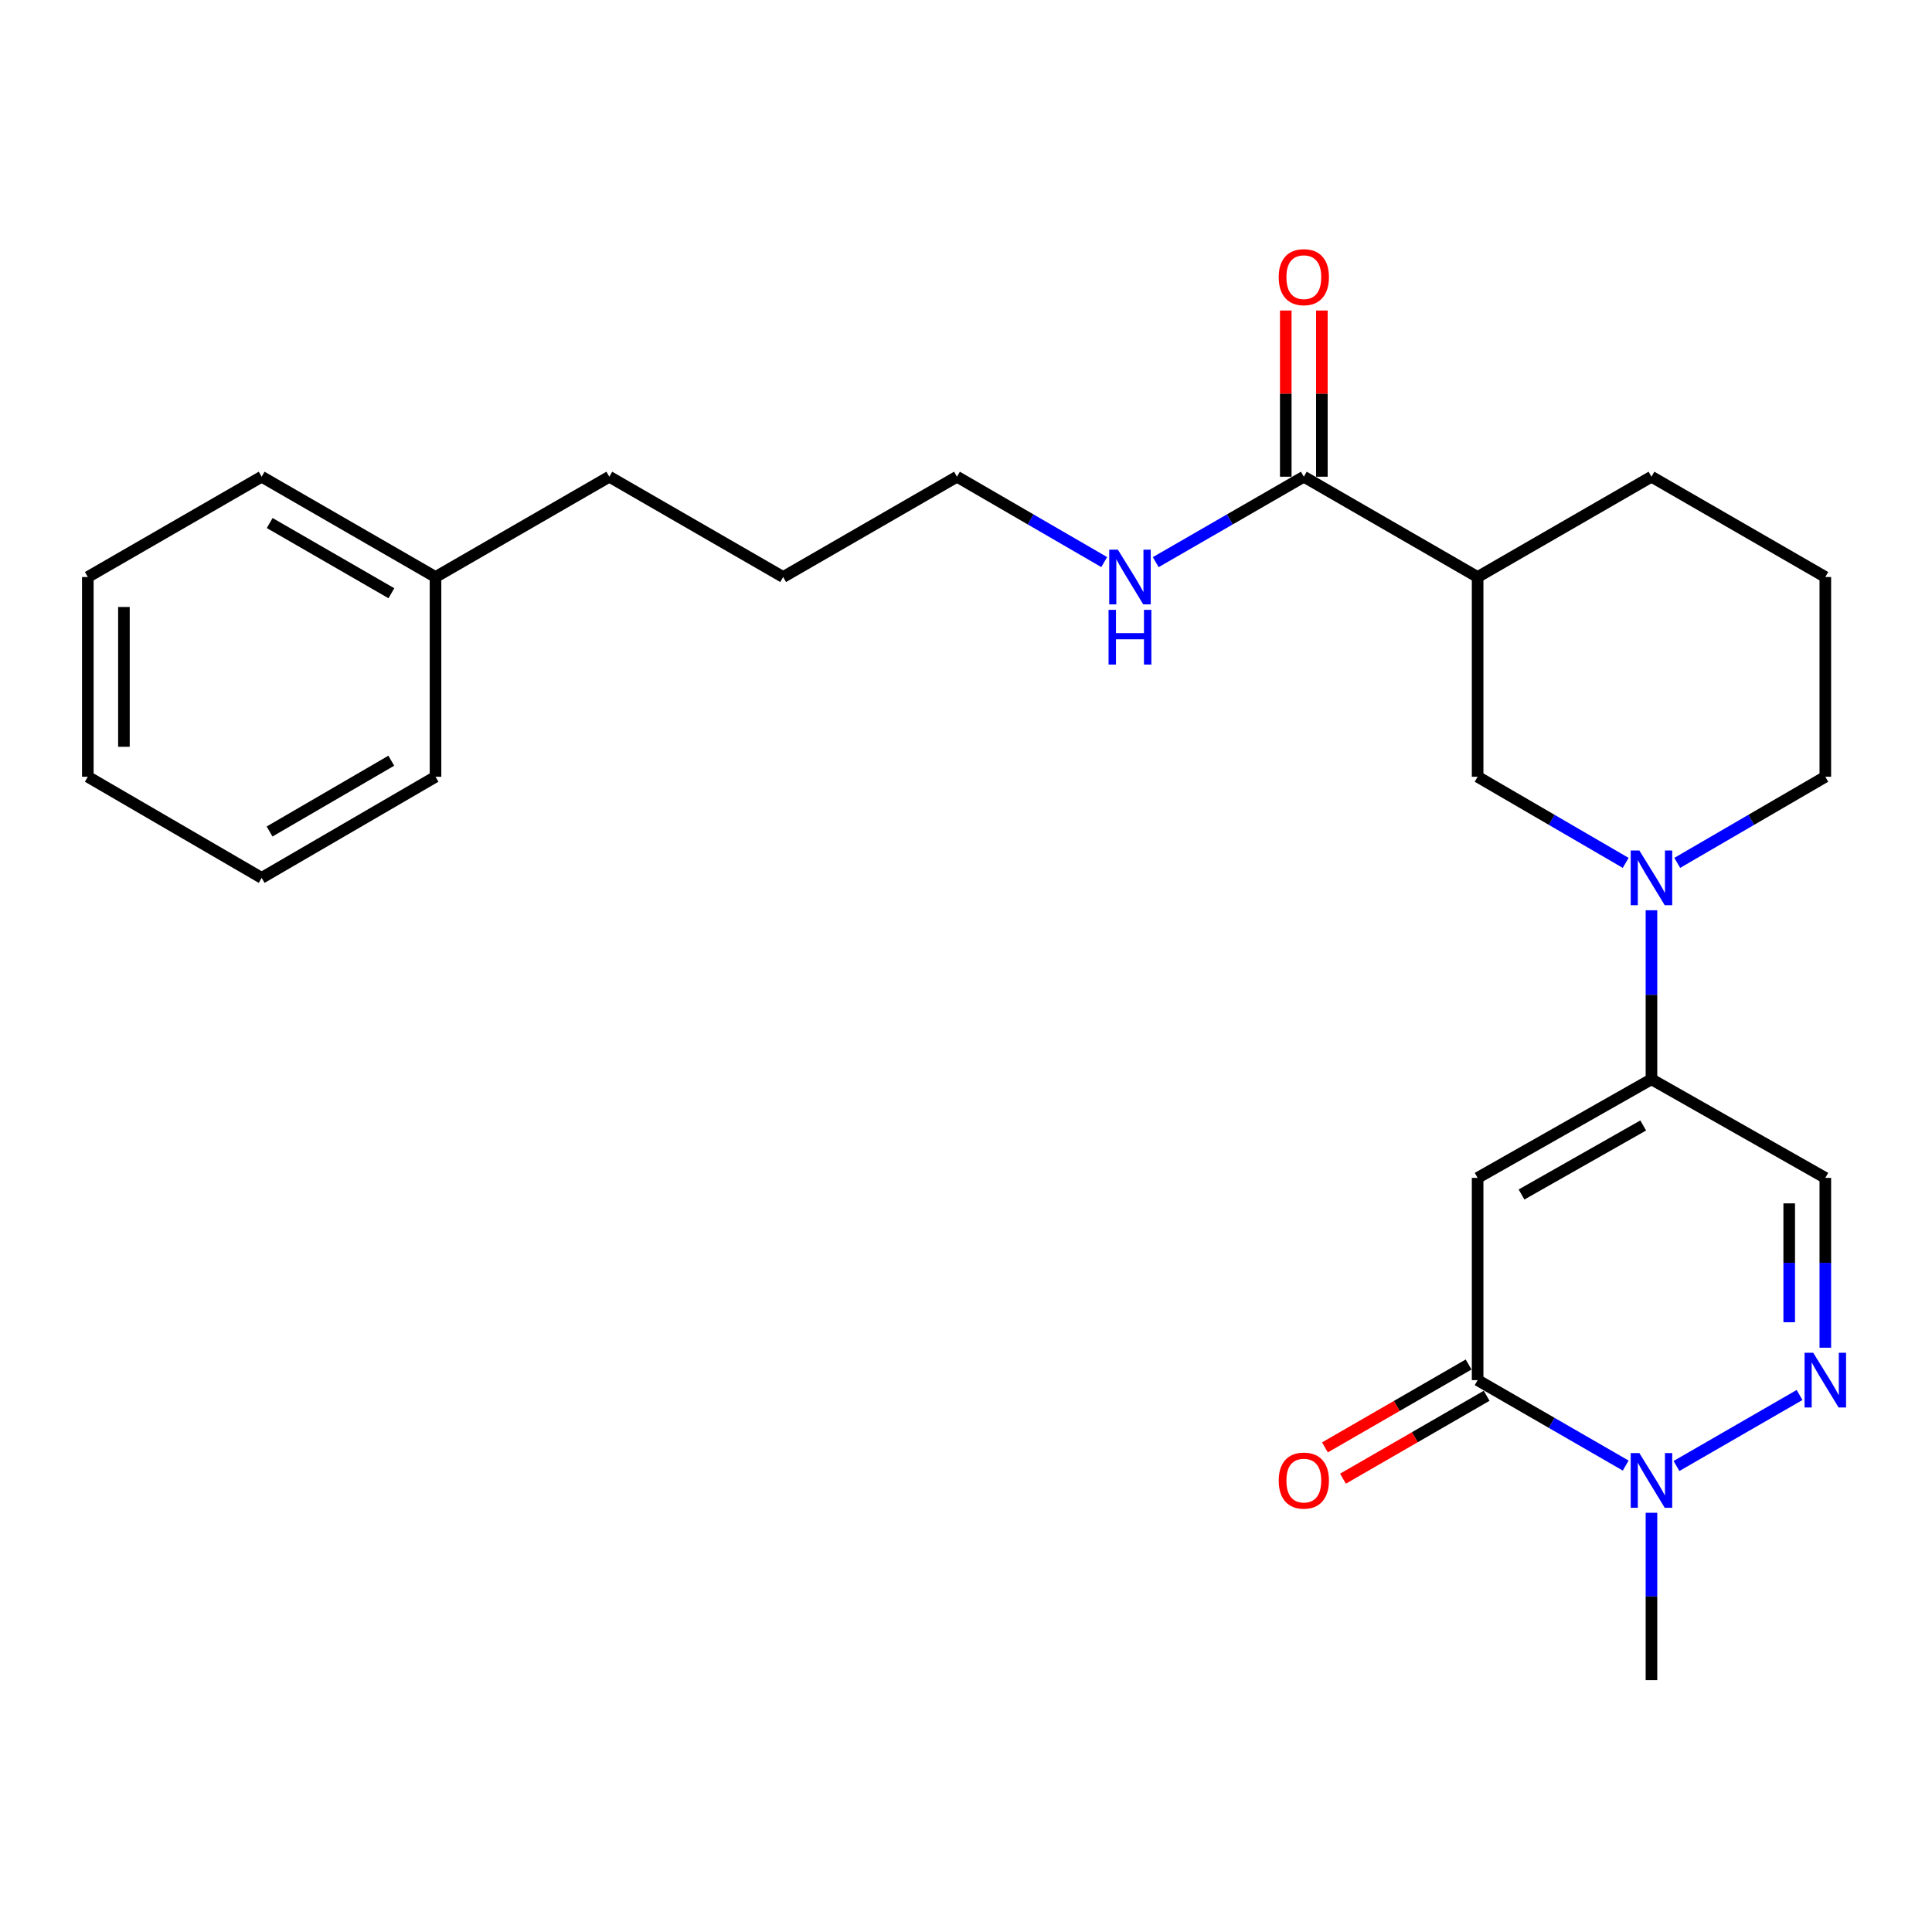 <?xml version='1.0' encoding='iso-8859-1'?>
<svg version='1.1' baseProfile='full'
              xmlns='http://www.w3.org/2000/svg'
                      xmlns:rdkit='http://www.rdkit.org/xml'
                      xmlns:xlink='http://www.w3.org/1999/xlink'
                  xml:space='preserve'
width='1000px' height='1000px' viewBox='0 0 1000 1000'>
<!-- END OF HEADER -->
<rect style='opacity:1.0;fill:#FFFFFF;stroke:none' width='1000' height='1000' x='0' y='0'> </rect>
<path class='bond-0' d='M 764.816,609.673 L 854.794,558.631' style='fill:none;fill-rule:evenodd;stroke:#000000;stroke-width:6px;stroke-linecap:butt;stroke-linejoin:miter;stroke-opacity:1' />
<path class='bond-0' d='M 787.534,618.273 L 850.519,582.543' style='fill:none;fill-rule:evenodd;stroke:#000000;stroke-width:6px;stroke-linecap:butt;stroke-linejoin:miter;stroke-opacity:1' />
<path class='bond-1' d='M 764.816,609.673 L 764.816,714.354' style='fill:none;fill-rule:evenodd;stroke:#000000;stroke-width:6px;stroke-linecap:butt;stroke-linejoin:miter;stroke-opacity:1' />
<path class='bond-4' d='M 854.794,558.631 L 854.794,514.891' style='fill:none;fill-rule:evenodd;stroke:#000000;stroke-width:6px;stroke-linecap:butt;stroke-linejoin:miter;stroke-opacity:1' />
<path class='bond-4' d='M 854.794,514.891 L 854.794,471.152' style='fill:none;fill-rule:evenodd;stroke:#0000FF;stroke-width:6px;stroke-linecap:butt;stroke-linejoin:miter;stroke-opacity:1' />
<path class='bond-5' d='M 854.794,558.631 L 944.783,609.673' style='fill:none;fill-rule:evenodd;stroke:#000000;stroke-width:6px;stroke-linecap:butt;stroke-linejoin:miter;stroke-opacity:1' />
<path class='bond-3' d='M 764.816,714.354 L 803.136,736.464' style='fill:none;fill-rule:evenodd;stroke:#000000;stroke-width:6px;stroke-linecap:butt;stroke-linejoin:miter;stroke-opacity:1' />
<path class='bond-3' d='M 803.136,736.464 L 841.457,758.574' style='fill:none;fill-rule:evenodd;stroke:#0000FF;stroke-width:6px;stroke-linecap:butt;stroke-linejoin:miter;stroke-opacity:1' />
<path class='bond-9' d='M 760.145,706.26 L 722.964,727.717' style='fill:none;fill-rule:evenodd;stroke:#000000;stroke-width:6px;stroke-linecap:butt;stroke-linejoin:miter;stroke-opacity:1' />
<path class='bond-9' d='M 722.964,727.717 L 685.784,749.174' style='fill:none;fill-rule:evenodd;stroke:#FF0000;stroke-width:6px;stroke-linecap:butt;stroke-linejoin:miter;stroke-opacity:1' />
<path class='bond-9' d='M 769.486,722.448 L 732.306,743.904' style='fill:none;fill-rule:evenodd;stroke:#000000;stroke-width:6px;stroke-linecap:butt;stroke-linejoin:miter;stroke-opacity:1' />
<path class='bond-9' d='M 732.306,743.904 L 695.125,765.361' style='fill:none;fill-rule:evenodd;stroke:#FF0000;stroke-width:6px;stroke-linecap:butt;stroke-linejoin:miter;stroke-opacity:1' />
<path class='bond-2' d='M 931.446,722.048 L 867.746,758.796' style='fill:none;fill-rule:evenodd;stroke:#0000FF;stroke-width:6px;stroke-linecap:butt;stroke-linejoin:miter;stroke-opacity:1' />
<path class='bond-25' d='M 944.783,697.577 L 944.783,653.625' style='fill:none;fill-rule:evenodd;stroke:#0000FF;stroke-width:6px;stroke-linecap:butt;stroke-linejoin:miter;stroke-opacity:1' />
<path class='bond-25' d='M 944.783,653.625 L 944.783,609.673' style='fill:none;fill-rule:evenodd;stroke:#000000;stroke-width:6px;stroke-linecap:butt;stroke-linejoin:miter;stroke-opacity:1' />
<path class='bond-25' d='M 926.094,684.391 L 926.094,653.625' style='fill:none;fill-rule:evenodd;stroke:#0000FF;stroke-width:6px;stroke-linecap:butt;stroke-linejoin:miter;stroke-opacity:1' />
<path class='bond-25' d='M 926.094,653.625 L 926.094,622.859' style='fill:none;fill-rule:evenodd;stroke:#000000;stroke-width:6px;stroke-linecap:butt;stroke-linejoin:miter;stroke-opacity:1' />
<path class='bond-14' d='M 854.794,783.013 L 854.794,826.327' style='fill:none;fill-rule:evenodd;stroke:#0000FF;stroke-width:6px;stroke-linecap:butt;stroke-linejoin:miter;stroke-opacity:1' />
<path class='bond-14' d='M 854.794,826.327 L 854.794,869.641' style='fill:none;fill-rule:evenodd;stroke:#000000;stroke-width:6px;stroke-linecap:butt;stroke-linejoin:miter;stroke-opacity:1' />
<path class='bond-8' d='M 841.452,446.625 L 803.134,424.335' style='fill:none;fill-rule:evenodd;stroke:#0000FF;stroke-width:6px;stroke-linecap:butt;stroke-linejoin:miter;stroke-opacity:1' />
<path class='bond-8' d='M 803.134,424.335 L 764.816,402.046' style='fill:none;fill-rule:evenodd;stroke:#000000;stroke-width:6px;stroke-linecap:butt;stroke-linejoin:miter;stroke-opacity:1' />
<path class='bond-12' d='M 868.137,446.626 L 906.46,424.336' style='fill:none;fill-rule:evenodd;stroke:#0000FF;stroke-width:6px;stroke-linecap:butt;stroke-linejoin:miter;stroke-opacity:1' />
<path class='bond-12' d='M 906.46,424.336 L 944.783,402.046' style='fill:none;fill-rule:evenodd;stroke:#000000;stroke-width:6px;stroke-linecap:butt;stroke-linejoin:miter;stroke-opacity:1' />
<path class='bond-6' d='M 764.816,298.663 L 764.816,402.046' style='fill:none;fill-rule:evenodd;stroke:#000000;stroke-width:6px;stroke-linecap:butt;stroke-linejoin:miter;stroke-opacity:1' />
<path class='bond-7' d='M 764.816,298.663 L 674.858,246.748' style='fill:none;fill-rule:evenodd;stroke:#000000;stroke-width:6px;stroke-linecap:butt;stroke-linejoin:miter;stroke-opacity:1' />
<path class='bond-26' d='M 764.816,298.663 L 854.794,246.748' style='fill:none;fill-rule:evenodd;stroke:#000000;stroke-width:6px;stroke-linecap:butt;stroke-linejoin:miter;stroke-opacity:1' />
<path class='bond-10' d='M 684.202,246.748 L 684.202,203.734' style='fill:none;fill-rule:evenodd;stroke:#000000;stroke-width:6px;stroke-linecap:butt;stroke-linejoin:miter;stroke-opacity:1' />
<path class='bond-10' d='M 684.202,203.734 L 684.202,160.72' style='fill:none;fill-rule:evenodd;stroke:#FF0000;stroke-width:6px;stroke-linecap:butt;stroke-linejoin:miter;stroke-opacity:1' />
<path class='bond-10' d='M 665.513,246.748 L 665.513,203.734' style='fill:none;fill-rule:evenodd;stroke:#000000;stroke-width:6px;stroke-linecap:butt;stroke-linejoin:miter;stroke-opacity:1' />
<path class='bond-10' d='M 665.513,203.734 L 665.513,160.72' style='fill:none;fill-rule:evenodd;stroke:#FF0000;stroke-width:6px;stroke-linecap:butt;stroke-linejoin:miter;stroke-opacity:1' />
<path class='bond-11' d='M 674.858,246.748 L 636.532,268.858' style='fill:none;fill-rule:evenodd;stroke:#000000;stroke-width:6px;stroke-linecap:butt;stroke-linejoin:miter;stroke-opacity:1' />
<path class='bond-11' d='M 636.532,268.858 L 598.206,290.968' style='fill:none;fill-rule:evenodd;stroke:#0000FF;stroke-width:6px;stroke-linecap:butt;stroke-linejoin:miter;stroke-opacity:1' />
<path class='bond-17' d='M 571.541,290.936 L 533.434,268.842' style='fill:none;fill-rule:evenodd;stroke:#0000FF;stroke-width:6px;stroke-linecap:butt;stroke-linejoin:miter;stroke-opacity:1' />
<path class='bond-17' d='M 533.434,268.842 L 495.326,246.748' style='fill:none;fill-rule:evenodd;stroke:#000000;stroke-width:6px;stroke-linecap:butt;stroke-linejoin:miter;stroke-opacity:1' />
<path class='bond-16' d='M 944.783,402.046 L 944.783,298.663' style='fill:none;fill-rule:evenodd;stroke:#000000;stroke-width:6px;stroke-linecap:butt;stroke-linejoin:miter;stroke-opacity:1' />
<path class='bond-13' d='M 854.794,246.748 L 944.783,298.663' style='fill:none;fill-rule:evenodd;stroke:#000000;stroke-width:6px;stroke-linecap:butt;stroke-linejoin:miter;stroke-opacity:1' />
<path class='bond-15' d='M 225.422,298.663 L 315.38,246.748' style='fill:none;fill-rule:evenodd;stroke:#000000;stroke-width:6px;stroke-linecap:butt;stroke-linejoin:miter;stroke-opacity:1' />
<path class='bond-19' d='M 225.422,298.663 L 135.433,246.748' style='fill:none;fill-rule:evenodd;stroke:#000000;stroke-width:6px;stroke-linecap:butt;stroke-linejoin:miter;stroke-opacity:1' />
<path class='bond-19' d='M 202.584,307.064 L 139.592,270.724' style='fill:none;fill-rule:evenodd;stroke:#000000;stroke-width:6px;stroke-linecap:butt;stroke-linejoin:miter;stroke-opacity:1' />
<path class='bond-20' d='M 225.422,298.663 L 225.422,402.046' style='fill:none;fill-rule:evenodd;stroke:#000000;stroke-width:6px;stroke-linecap:butt;stroke-linejoin:miter;stroke-opacity:1' />
<path class='bond-21' d='M 495.326,246.748 L 405.358,298.663' style='fill:none;fill-rule:evenodd;stroke:#000000;stroke-width:6px;stroke-linecap:butt;stroke-linejoin:miter;stroke-opacity:1' />
<path class='bond-18' d='M 315.38,246.748 L 405.358,298.663' style='fill:none;fill-rule:evenodd;stroke:#000000;stroke-width:6px;stroke-linecap:butt;stroke-linejoin:miter;stroke-opacity:1' />
<path class='bond-23' d='M 135.433,246.748 L 45.455,298.663' style='fill:none;fill-rule:evenodd;stroke:#000000;stroke-width:6px;stroke-linecap:butt;stroke-linejoin:miter;stroke-opacity:1' />
<path class='bond-22' d='M 225.422,402.046 L 135.433,454.386' style='fill:none;fill-rule:evenodd;stroke:#000000;stroke-width:6px;stroke-linecap:butt;stroke-linejoin:miter;stroke-opacity:1' />
<path class='bond-22' d='M 202.527,393.741 L 139.535,430.38' style='fill:none;fill-rule:evenodd;stroke:#000000;stroke-width:6px;stroke-linecap:butt;stroke-linejoin:miter;stroke-opacity:1' />
<path class='bond-24' d='M 135.433,454.386 L 45.455,402.046' style='fill:none;fill-rule:evenodd;stroke:#000000;stroke-width:6px;stroke-linecap:butt;stroke-linejoin:miter;stroke-opacity:1' />
<path class='bond-27' d='M 45.455,298.663 L 45.455,402.046' style='fill:none;fill-rule:evenodd;stroke:#000000;stroke-width:6px;stroke-linecap:butt;stroke-linejoin:miter;stroke-opacity:1' />
<path class='bond-27' d='M 64.144,314.17 L 64.144,386.538' style='fill:none;fill-rule:evenodd;stroke:#000000;stroke-width:6px;stroke-linecap:butt;stroke-linejoin:miter;stroke-opacity:1' />
<path  class='atom-3' d='M 938.523 700.194
L 947.803 715.194
Q 948.723 716.674, 950.203 719.354
Q 951.683 722.034, 951.763 722.194
L 951.763 700.194
L 955.523 700.194
L 955.523 728.514
L 951.643 728.514
L 941.683 712.114
Q 940.523 710.194, 939.283 707.994
Q 938.083 705.794, 937.723 705.114
L 937.723 728.514
L 934.043 728.514
L 934.043 700.194
L 938.523 700.194
' fill='#0000FF'/>
<path  class='atom-4' d='M 848.534 752.109
L 857.814 767.109
Q 858.734 768.589, 860.214 771.269
Q 861.694 773.949, 861.774 774.109
L 861.774 752.109
L 865.534 752.109
L 865.534 780.429
L 861.654 780.429
L 851.694 764.029
Q 850.534 762.109, 849.294 759.909
Q 848.094 757.709, 847.734 757.029
L 847.734 780.429
L 844.054 780.429
L 844.054 752.109
L 848.534 752.109
' fill='#0000FF'/>
<path  class='atom-5' d='M 848.534 440.226
L 857.814 455.226
Q 858.734 456.706, 860.214 459.386
Q 861.694 462.066, 861.774 462.226
L 861.774 440.226
L 865.534 440.226
L 865.534 468.546
L 861.654 468.546
L 851.694 452.146
Q 850.534 450.226, 849.294 448.026
Q 848.094 445.826, 847.734 445.146
L 847.734 468.546
L 844.054 468.546
L 844.054 440.226
L 848.534 440.226
' fill='#0000FF'/>
<path  class='atom-10' d='M 661.858 766.349
Q 661.858 759.549, 665.218 755.749
Q 668.578 751.949, 674.858 751.949
Q 681.138 751.949, 684.498 755.749
Q 687.858 759.549, 687.858 766.349
Q 687.858 773.229, 684.458 777.149
Q 681.058 781.029, 674.858 781.029
Q 668.618 781.029, 665.218 777.149
Q 661.858 773.269, 661.858 766.349
M 674.858 777.829
Q 679.178 777.829, 681.498 774.949
Q 683.858 772.029, 683.858 766.349
Q 683.858 760.789, 681.498 757.989
Q 679.178 755.149, 674.858 755.149
Q 670.538 755.149, 668.178 757.949
Q 665.858 760.749, 665.858 766.349
Q 665.858 772.069, 668.178 774.949
Q 670.538 777.829, 674.858 777.829
' fill='#FF0000'/>
<path  class='atom-11' d='M 661.858 143.456
Q 661.858 136.656, 665.218 132.856
Q 668.578 129.056, 674.858 129.056
Q 681.138 129.056, 684.498 132.856
Q 687.858 136.656, 687.858 143.456
Q 687.858 150.336, 684.458 154.256
Q 681.058 158.136, 674.858 158.136
Q 668.618 158.136, 665.218 154.256
Q 661.858 150.376, 661.858 143.456
M 674.858 154.936
Q 679.178 154.936, 681.498 152.056
Q 683.858 149.136, 683.858 143.456
Q 683.858 137.896, 681.498 135.096
Q 679.178 132.256, 674.858 132.256
Q 670.538 132.256, 668.178 135.056
Q 665.858 137.856, 665.858 143.456
Q 665.858 149.176, 668.178 152.056
Q 670.538 154.936, 674.858 154.936
' fill='#FF0000'/>
<path  class='atom-12' d='M 578.609 284.503
L 587.889 299.503
Q 588.809 300.983, 590.289 303.663
Q 591.769 306.343, 591.849 306.503
L 591.849 284.503
L 595.609 284.503
L 595.609 312.823
L 591.729 312.823
L 581.769 296.423
Q 580.609 294.503, 579.369 292.303
Q 578.169 290.103, 577.809 289.423
L 577.809 312.823
L 574.129 312.823
L 574.129 284.503
L 578.609 284.503
' fill='#0000FF'/>
<path  class='atom-12' d='M 573.789 315.655
L 577.629 315.655
L 577.629 327.695
L 592.109 327.695
L 592.109 315.655
L 595.949 315.655
L 595.949 343.975
L 592.109 343.975
L 592.109 330.895
L 577.629 330.895
L 577.629 343.975
L 573.789 343.975
L 573.789 315.655
' fill='#0000FF'/>
</svg>
